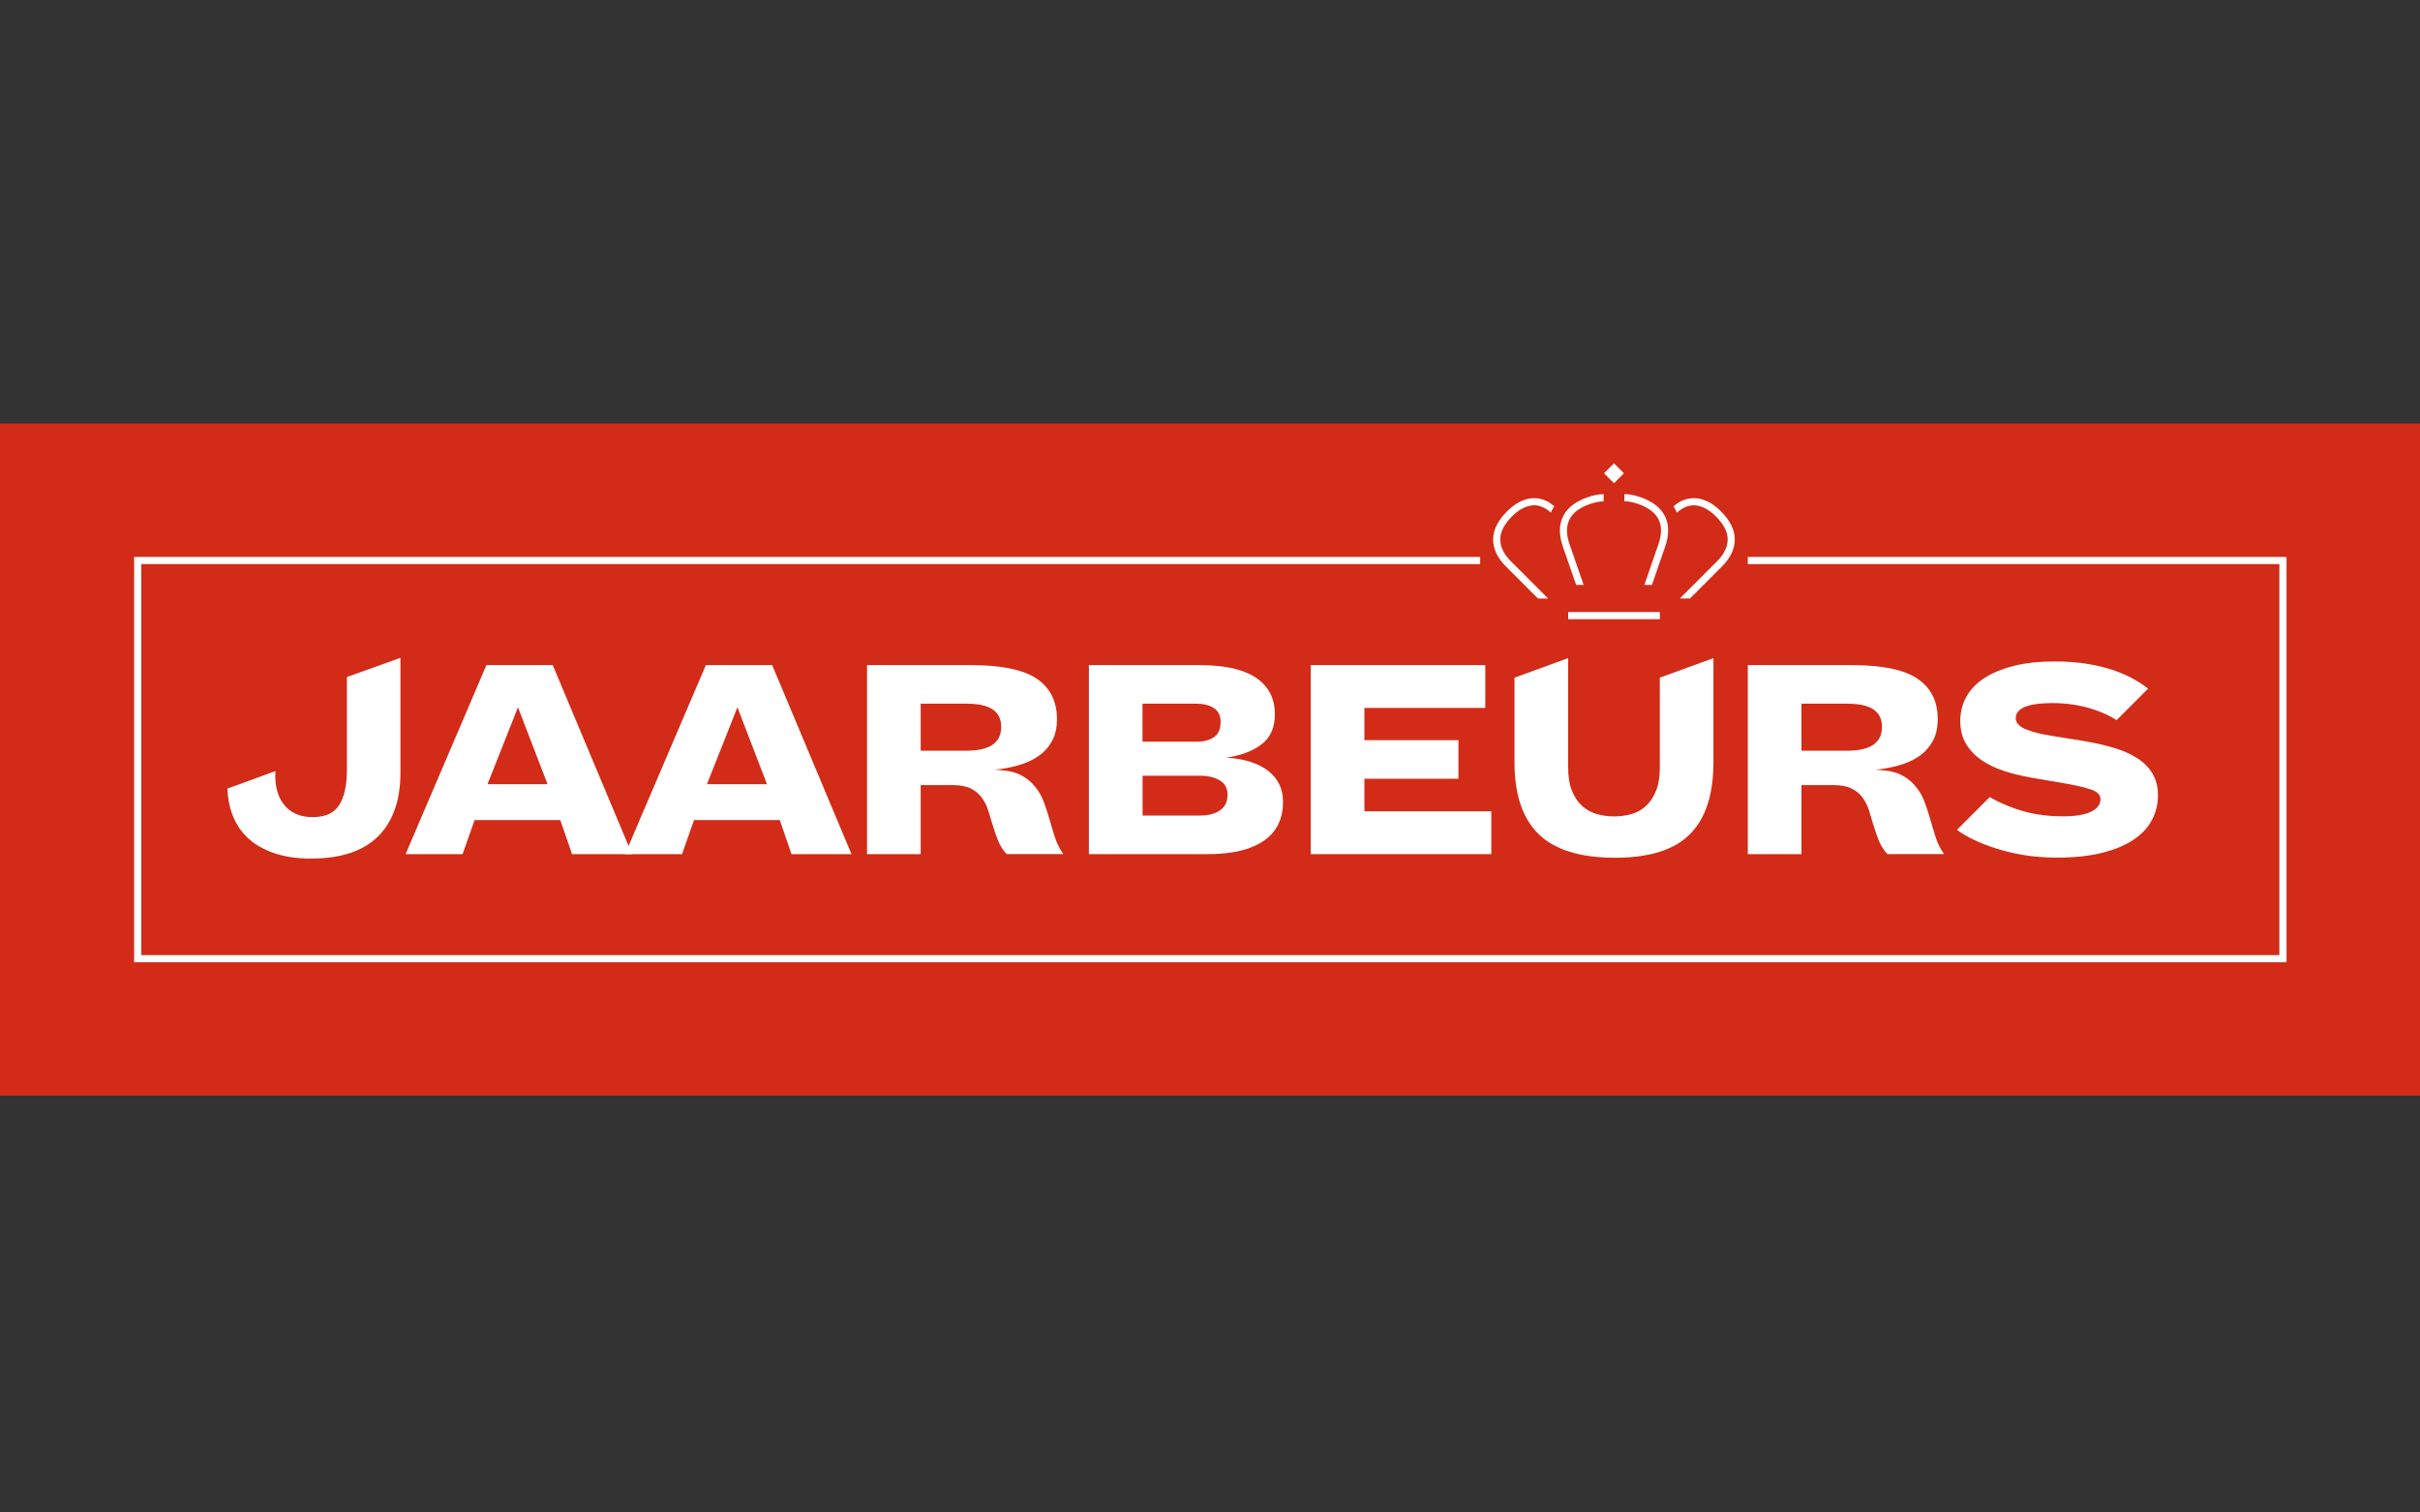 <?xml version="1.0" encoding="UTF-8"?>
<svg xmlns="http://www.w3.org/2000/svg" width="160" height="100" viewBox="0 0 160 100" fill="none">
  <rect x="0" y="0" width="160" height="100" fill="#333333" stroke="none"/>
  <path d="M160 28H0V72.444H160V28Z" fill="#D22B18"></path>
  <path d="M151.175 63.621H8.868V36.822H97.863V37.296H9.341V63.148H150.701V37.296H115.556V36.822H151.175V63.621Z" fill="white"></path>
  <path d="M37.038 54.22H31.379L30.583 56.472H26.817L32.16 43.974H36.544L41.787 56.472H37.822L37.044 54.22H37.038ZM32.235 51.847H36.2L34.246 46.763L32.232 51.847H32.235Z" fill="white"></path>
  <path d="M51.548 54.22H45.888L45.092 56.472H41.326L46.669 43.974H51.053L56.297 56.472H52.331L51.554 54.22H51.548ZM46.744 51.847H50.709L48.756 46.763L46.741 51.847H46.744Z" fill="white"></path>
  <path d="M66.554 56.472C66.3 56.192 66.107 55.884 65.975 55.546C65.842 55.209 65.725 54.868 65.625 54.53C65.525 54.193 65.426 53.867 65.326 53.553C65.227 53.24 65.082 52.962 64.898 52.715C64.711 52.468 64.47 52.275 64.172 52.127C63.873 51.982 63.472 51.907 62.966 51.907H60.873V56.472H57.324V43.974H64.181C66.213 43.974 67.672 44.276 68.556 44.882C69.439 45.488 69.882 46.374 69.882 47.541C69.882 48.114 69.774 48.596 69.554 48.997C69.334 49.395 69.038 49.724 68.667 49.983C68.296 50.243 67.856 50.445 67.353 50.592C66.846 50.737 66.316 50.84 65.758 50.891C66.487 50.918 67.051 51.027 67.443 51.22C67.835 51.413 68.164 51.675 68.429 52.007C68.682 52.311 68.878 52.655 69.017 53.032C69.156 53.412 69.282 53.801 69.397 54.199C69.508 54.597 69.629 54.992 69.756 55.383C69.882 55.776 70.063 56.137 70.305 56.469H66.557L66.554 56.472ZM63.903 49.634C65.432 49.634 66.195 49.109 66.195 48.06C66.195 47.01 65.432 46.525 63.903 46.525H60.873V49.634H63.903Z" fill="white"></path>
  <path d="M71.993 56.472V43.974H79.287C80.044 43.974 80.728 44.034 81.34 44.152C81.952 44.273 82.477 44.466 82.914 44.731C83.351 44.996 83.692 45.337 83.93 45.747C84.168 46.16 84.289 46.658 84.289 47.243C84.289 48.108 83.993 48.765 83.403 49.215C82.812 49.667 82.031 49.959 81.06 50.092C82.23 50.158 83.149 50.445 83.822 50.948C84.491 51.455 84.829 52.145 84.829 53.023C84.829 53.541 84.735 54.009 84.548 54.428C84.361 54.847 84.066 55.209 83.662 55.513C83.255 55.818 82.739 56.056 82.106 56.222C81.476 56.388 80.722 56.472 79.845 56.472H71.993ZM79.127 49.037C79.591 49.037 79.971 48.937 80.264 48.738C80.556 48.539 80.701 48.207 80.701 47.74C80.701 47.315 80.55 47.007 80.252 46.814C79.953 46.621 79.564 46.525 79.085 46.525H75.536V49.037H79.124H79.127ZM79.386 53.918C79.89 53.918 80.312 53.807 80.653 53.581C80.99 53.354 81.162 53.011 81.162 52.543C81.162 52.118 80.99 51.801 80.644 51.596C80.297 51.391 79.872 51.289 79.368 51.289H75.542V53.921H79.389L79.386 53.918Z" fill="white"></path>
  <path d="M86.662 56.472V43.974H98.201V46.805H90.208V48.937H96.425V51.488H90.208V53.641H98.599V56.472H86.659H86.662Z" fill="white"></path>
  <path d="M124.786 56.472C124.533 56.192 124.34 55.884 124.207 55.546C124.074 55.209 123.957 54.868 123.857 54.53C123.758 54.193 123.658 53.867 123.559 53.553C123.459 53.24 123.315 52.962 123.131 52.715C122.944 52.468 122.703 52.275 122.404 52.127C122.106 51.982 121.705 51.907 121.198 51.907H119.105V56.472H115.557V43.974H122.413C124.445 43.974 125.905 44.276 126.788 44.882C127.672 45.488 128.115 46.374 128.115 47.541C128.115 48.114 128.006 48.596 127.786 48.997C127.566 49.395 127.271 49.724 126.9 49.983C126.529 50.243 126.089 50.445 125.585 50.592C125.079 50.737 124.548 50.84 123.99 50.891C124.72 50.918 125.284 51.027 125.676 51.22C126.068 51.413 126.396 51.675 126.662 52.007C126.915 52.311 127.111 52.655 127.249 53.032C127.388 53.412 127.515 53.801 127.629 54.199C127.741 54.597 127.862 54.992 127.988 55.383C128.115 55.776 128.296 56.137 128.537 56.469H124.789L124.786 56.472ZM122.136 49.634C123.664 49.634 124.427 49.109 124.427 48.06C124.427 47.01 123.664 46.525 122.136 46.525H119.105V49.634H122.136Z" fill="white"></path>
  <path d="M142.322 51.16C142.084 50.756 141.746 50.412 141.315 50.135C140.884 49.857 140.368 49.625 139.771 49.447C139.174 49.269 138.517 49.118 137.799 48.998L135.707 48.66C134.989 48.555 134.404 48.407 133.952 48.223C133.5 48.036 133.273 47.792 133.273 47.484C133.273 46.821 134.084 46.486 135.707 46.486C136.662 46.486 137.567 46.625 138.417 46.905C139.011 47.101 139.518 47.337 139.943 47.611L142.023 45.53C141.758 45.319 141.435 45.105 141.056 44.891C140.676 44.68 140.235 44.487 139.729 44.312C139.222 44.14 138.649 43.999 138.004 43.893C137.359 43.788 136.638 43.733 135.842 43.733C134.805 43.733 133.901 43.833 133.123 44.032C132.345 44.231 131.693 44.502 131.169 44.849C130.644 45.196 130.252 45.609 129.993 46.094C129.734 46.58 129.604 47.101 129.604 47.659C129.604 48.256 129.734 48.769 129.993 49.194C130.252 49.619 130.596 49.978 131.03 50.27C131.461 50.563 131.956 50.798 132.514 50.979C133.071 51.157 133.65 51.301 134.247 51.407L136.56 51.805C137.317 51.938 137.893 52.073 138.285 52.212C138.677 52.351 138.873 52.562 138.873 52.839C138.873 53.186 138.668 53.46 138.254 53.665C137.841 53.87 137.223 53.973 136.4 53.973C135.245 53.973 134.187 53.804 133.231 53.463C132.589 53.237 132.034 52.981 131.549 52.703L129.384 54.868C129.688 55.095 130.065 55.315 130.508 55.526C130.955 55.74 131.458 55.933 132.022 56.114C132.586 56.295 133.201 56.436 133.864 56.542C134.528 56.647 135.233 56.702 135.978 56.702C137.148 56.702 138.155 56.596 138.996 56.382C139.84 56.171 140.534 55.879 141.08 55.505C141.625 55.134 142.026 54.697 142.286 54.199C142.545 53.702 142.675 53.165 142.675 52.595C142.675 52.025 142.554 51.555 142.316 51.151L142.322 51.16Z" fill="white"></path>
  <path d="M22.936 44.761V50.867C22.936 51.907 22.768 52.694 22.427 53.225C22.086 53.759 21.504 54.024 20.678 54.024C20.238 54.024 19.861 53.952 19.547 53.804C19.234 53.656 18.978 53.457 18.779 53.204C18.58 52.951 18.432 52.661 18.338 52.336C18.245 52.01 18.2 51.672 18.2 51.325C18.2 51.217 18.206 51.102 18.212 50.982L15.031 52.14C15.058 52.74 15.16 53.297 15.347 53.816C15.568 54.422 15.902 54.944 16.357 55.375C16.81 55.809 17.386 56.147 18.088 56.394C18.788 56.641 19.611 56.765 20.558 56.765C22.529 56.765 24.01 56.276 24.996 55.297C25.982 54.317 26.476 52.914 26.476 51.087V43.495L22.936 44.761Z" fill="white"></path>
  <path d="M109.74 44.804V50.75C109.74 51.347 109.662 51.85 109.502 52.254C109.342 52.658 109.131 52.993 108.863 53.252C108.597 53.511 108.278 53.698 107.907 53.81C107.536 53.922 107.144 53.979 106.731 53.979C106.318 53.979 105.908 53.922 105.534 53.81C105.163 53.698 104.841 53.511 104.566 53.252C104.295 52.993 104.078 52.661 103.918 52.254C103.758 51.85 103.68 51.347 103.68 50.75V43.513L100.131 44.804V50.391C100.131 52.532 100.665 54.117 101.735 55.155C102.805 56.192 104.482 56.711 106.767 56.711C109.053 56.711 110.693 56.192 111.73 55.155C112.767 54.117 113.286 52.532 113.286 50.391V43.513L109.737 44.804H109.74Z" fill="white"></path>
  <path d="M106.051 31.292L106.71 31.951L107.369 31.292L106.71 30.634L106.051 31.292Z" fill="white"></path>
  <path d="M109.74 40.465H103.68V40.938H109.74V40.465Z" fill="white"></path>
  <path d="M109.656 34.344C109.873 34.787 109.873 35.333 109.656 35.963L108.718 38.671H109.219L110.102 36.117C110.364 35.36 110.355 34.694 110.081 34.133C109.807 33.572 109.258 33.147 108.447 32.867C108.07 32.737 107.717 32.662 107.397 32.671V33.144C107.666 33.144 107.967 33.201 108.293 33.316C108.98 33.554 109.442 33.901 109.659 34.344H109.656Z" fill="white"></path>
  <path d="M104.204 38.673H104.704L103.767 35.966C103.55 35.333 103.547 34.79 103.767 34.347C103.984 33.904 104.442 33.557 105.133 33.319C105.458 33.207 105.745 33.153 106.025 33.147V32.673C105.693 32.679 105.353 32.74 104.979 32.869C104.168 33.15 103.619 33.575 103.345 34.136C103.07 34.697 103.064 35.363 103.323 36.12L104.207 38.673H104.204Z" fill="white"></path>
  <path d="M113.783 33.807C113.494 33.518 113.201 33.3 112.909 33.162C112.61 33.017 112.312 32.942 112.028 32.936C111.748 32.933 111.459 32.99 111.19 33.114C111.003 33.201 110.819 33.328 110.645 33.475C110.708 33.572 110.765 33.668 110.813 33.771C110.828 33.798 110.838 33.828 110.85 33.858L110.88 33.892C111.046 33.741 111.214 33.626 111.389 33.545C111.594 33.448 111.799 33.406 112.016 33.409C112.234 33.415 112.466 33.475 112.704 33.59C112.948 33.708 113.198 33.895 113.449 34.142C113.964 34.657 114.227 35.167 114.227 35.661C114.227 36.156 113.988 36.644 113.515 37.118L111.064 39.569H111.733L113.85 37.452C114.413 36.889 114.7 36.285 114.697 35.661C114.697 35.037 114.386 34.413 113.78 33.807H113.783Z" fill="white"></path>
  <path d="M102.353 39.569L99.902 37.118C99.428 36.645 99.19 36.156 99.19 35.662C99.19 35.167 99.455 34.654 99.968 34.142C100.218 33.892 100.469 33.705 100.713 33.59C100.951 33.476 101.183 33.415 101.4 33.409C101.617 33.4 101.822 33.448 102.027 33.545C102.202 33.626 102.371 33.744 102.537 33.892C102.555 33.852 102.567 33.813 102.588 33.774C102.639 33.669 102.7 33.566 102.763 33.469C102.591 33.325 102.413 33.201 102.229 33.117C101.961 32.99 101.678 32.93 101.391 32.939C101.105 32.945 100.809 33.02 100.511 33.165C100.218 33.307 99.923 33.524 99.636 33.81C99.03 34.416 98.723 35.04 98.72 35.665C98.72 36.289 99.003 36.892 99.567 37.456L101.684 39.572H102.353V39.569Z" fill="white"></path>
</svg>
